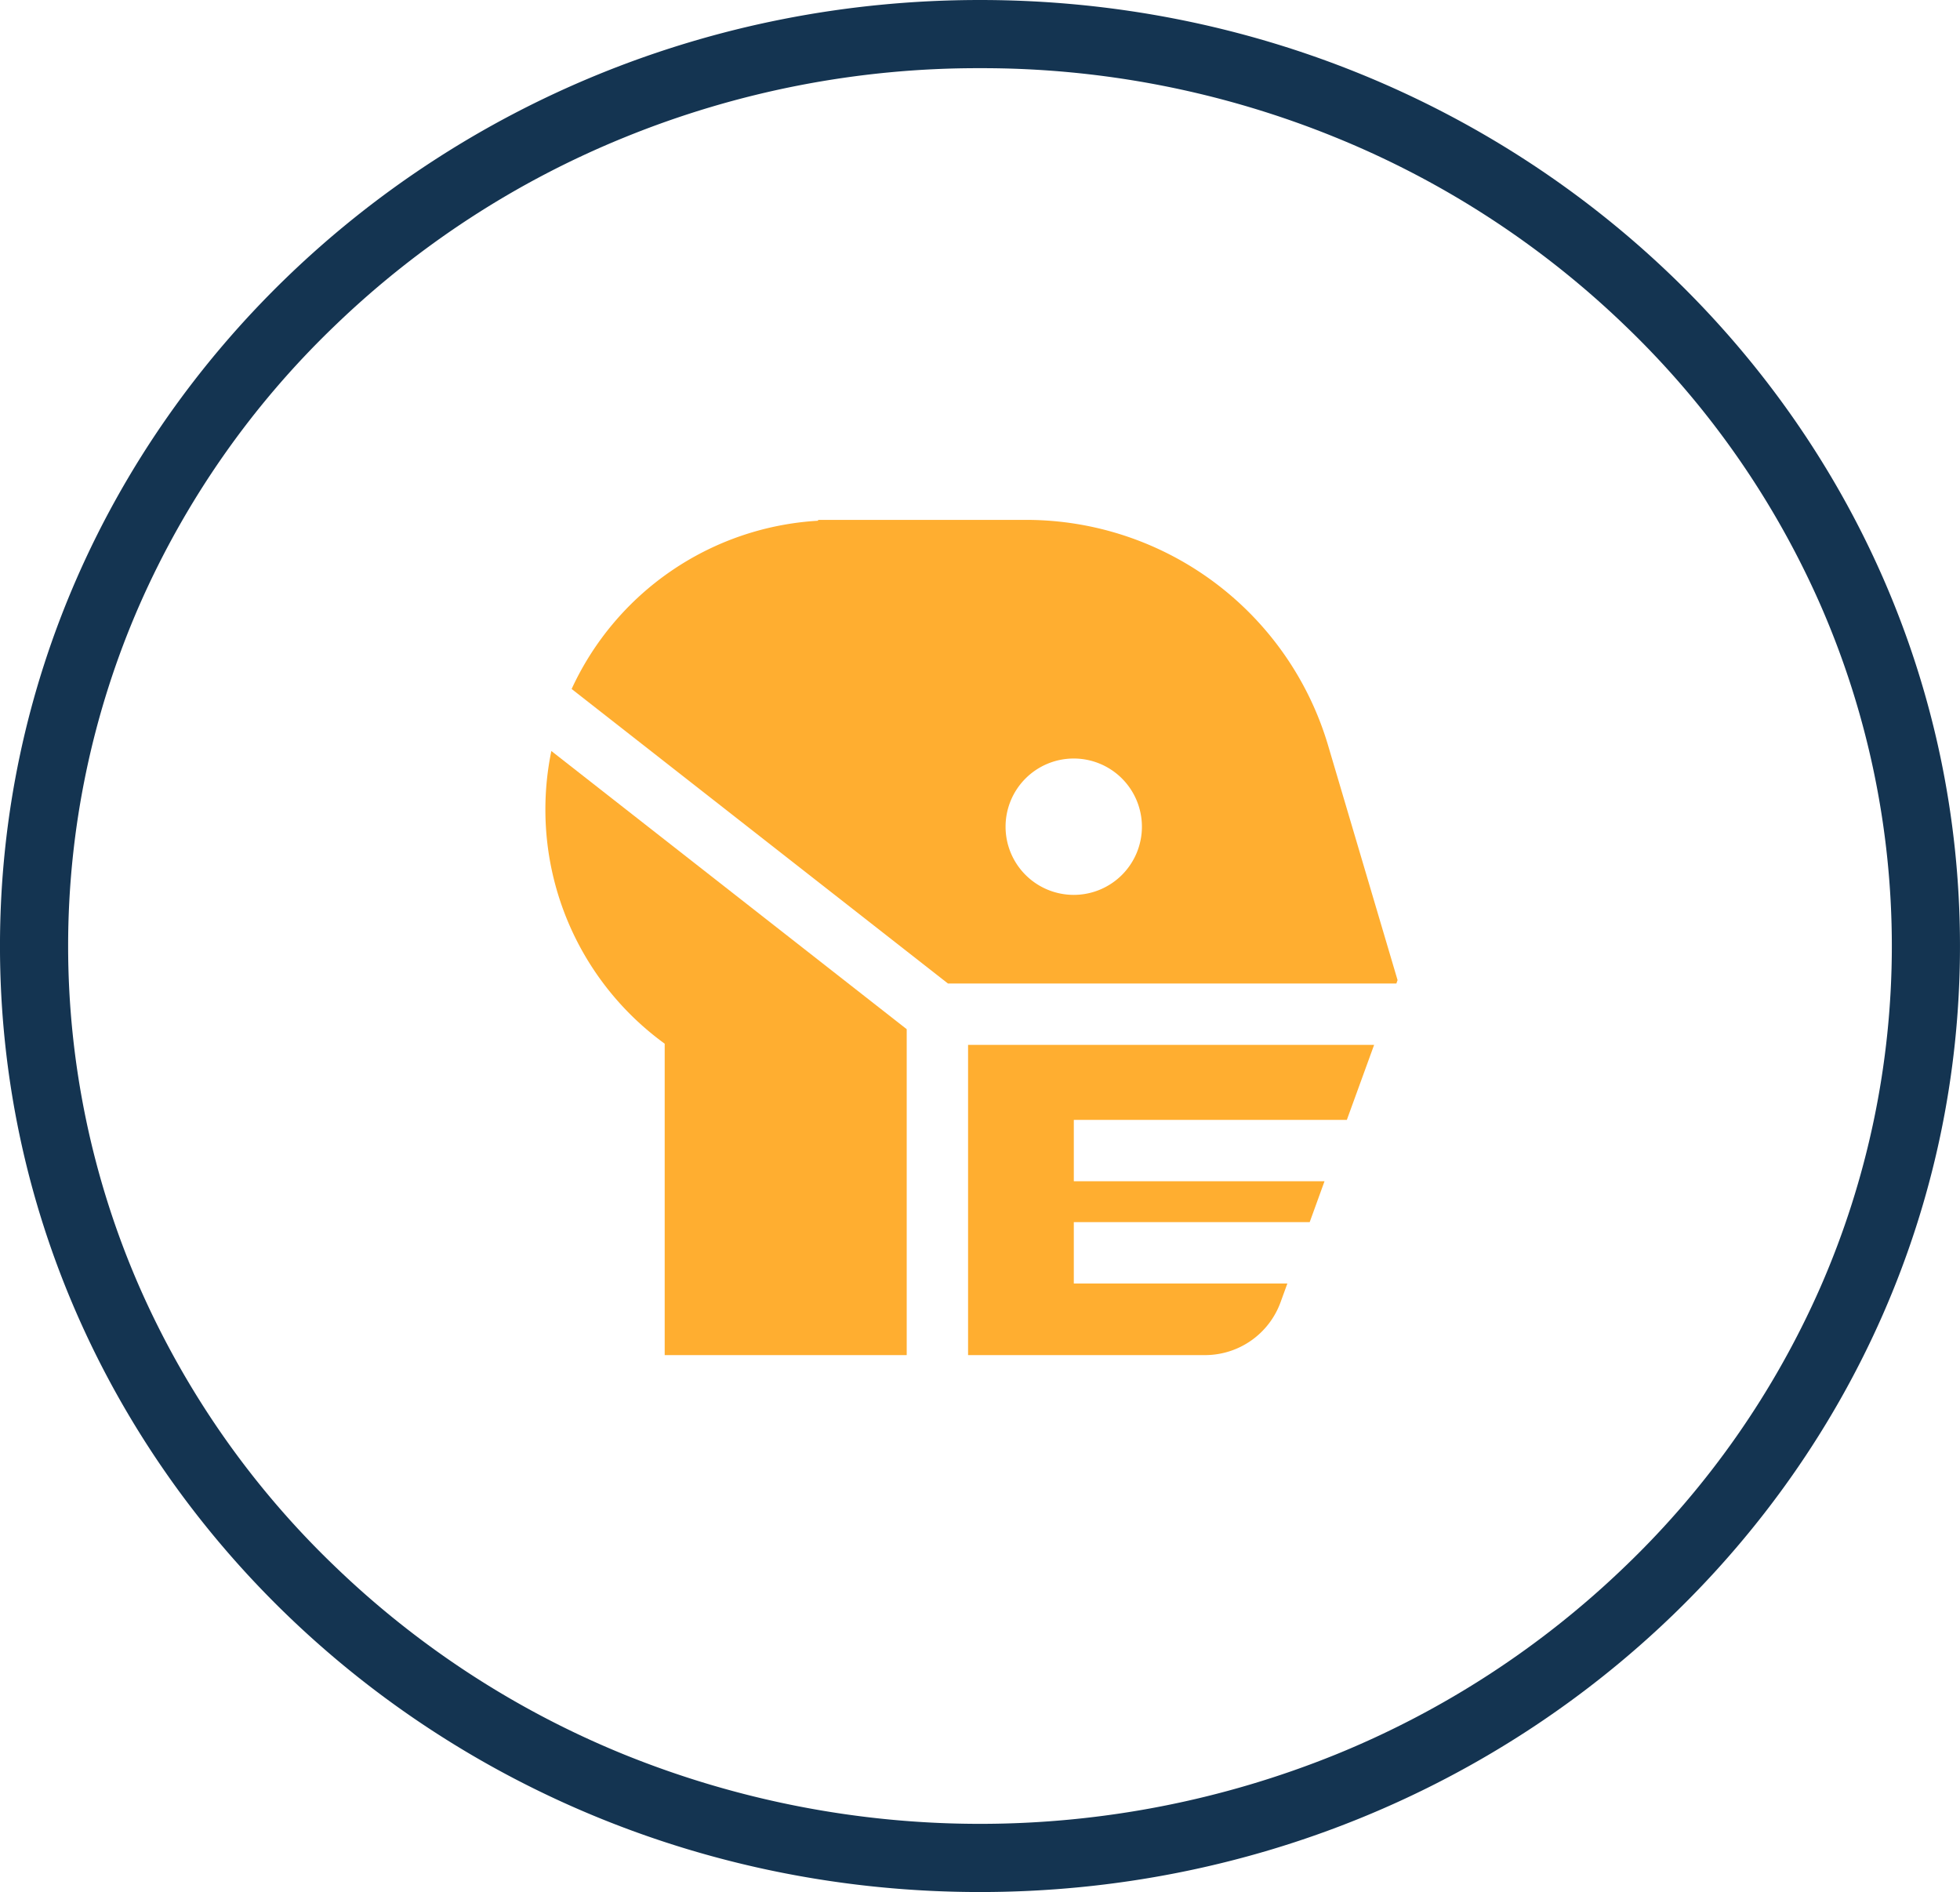 <svg xmlns="http://www.w3.org/2000/svg" width="115" height="111" viewBox="0 0 115 111"><g id="Group_627" data-name="Group 627" transform="translate(-429 -2333)"><g id="Group_606" data-name="Group 606" transform="translate(307.014 -247.51)"><path id="Path_340" data-name="Path 340" d="M74.986,30.021a16.962,16.962,0,0,0,7,13.73v18.27h14.2V42.9l-20.85-16.32a16.937,16.937,0,0,0-.35,3.44" transform="translate(79 2597.989)" fill="#ffae30"></path><path id="Path_341" data-name="Path 341" d="M99.786,62.021H113.7a4.717,4.717,0,0,0,4.42-3.1l.4-1.1h-12.53v-3.6h13.84l.87-2.4h-14.71v-3.6h16.02l1.6-4.4H99.786Z" transform="translate(79 2597.989)" fill="#ffae30"></path><path id="Path_342" data-name="Path 342" d="M120.906,26.241a18.477,18.477,0,0,0-17.71-13.22H90.986v.05a17.006,17.006,0,0,0-14.46,9.87l22.08,17.28h26.31l.07-.2Zm-14.92,8.78a4,4,0,1,1,4-4,4,4,0,0,1-4,4" transform="translate(79 2597.989)" fill="#ffae30"></path></g><g id="Group_243" data-name="Group 243" transform="translate(438.203 2341)"><path id="Ellipse_43" data-name="Ellipse 43" d="M57.5,4A54.943,54.943,0,0,0,36.63,8.065,53.484,53.484,0,0,0,19.619,19.134,51.27,51.27,0,0,0,8.182,35.5a49.9,49.9,0,0,0,0,40A51.27,51.27,0,0,0,19.619,91.866,53.483,53.483,0,0,0,36.63,102.935a55.608,55.608,0,0,0,41.739,0A53.483,53.483,0,0,0,95.381,91.866,51.27,51.27,0,0,0,106.818,75.5a49.9,49.9,0,0,0,0-40A51.27,51.27,0,0,0,95.381,19.134,53.484,53.484,0,0,0,78.37,8.065,54.943,54.943,0,0,0,57.5,4m0-4C89.256,0,115,24.848,115,55.5S89.256,111,57.5,111,0,86.152,0,55.5,25.744,0,57.5,0Z" transform="translate(-9.204 -8)" fill="#143451"></path></g></g></svg>